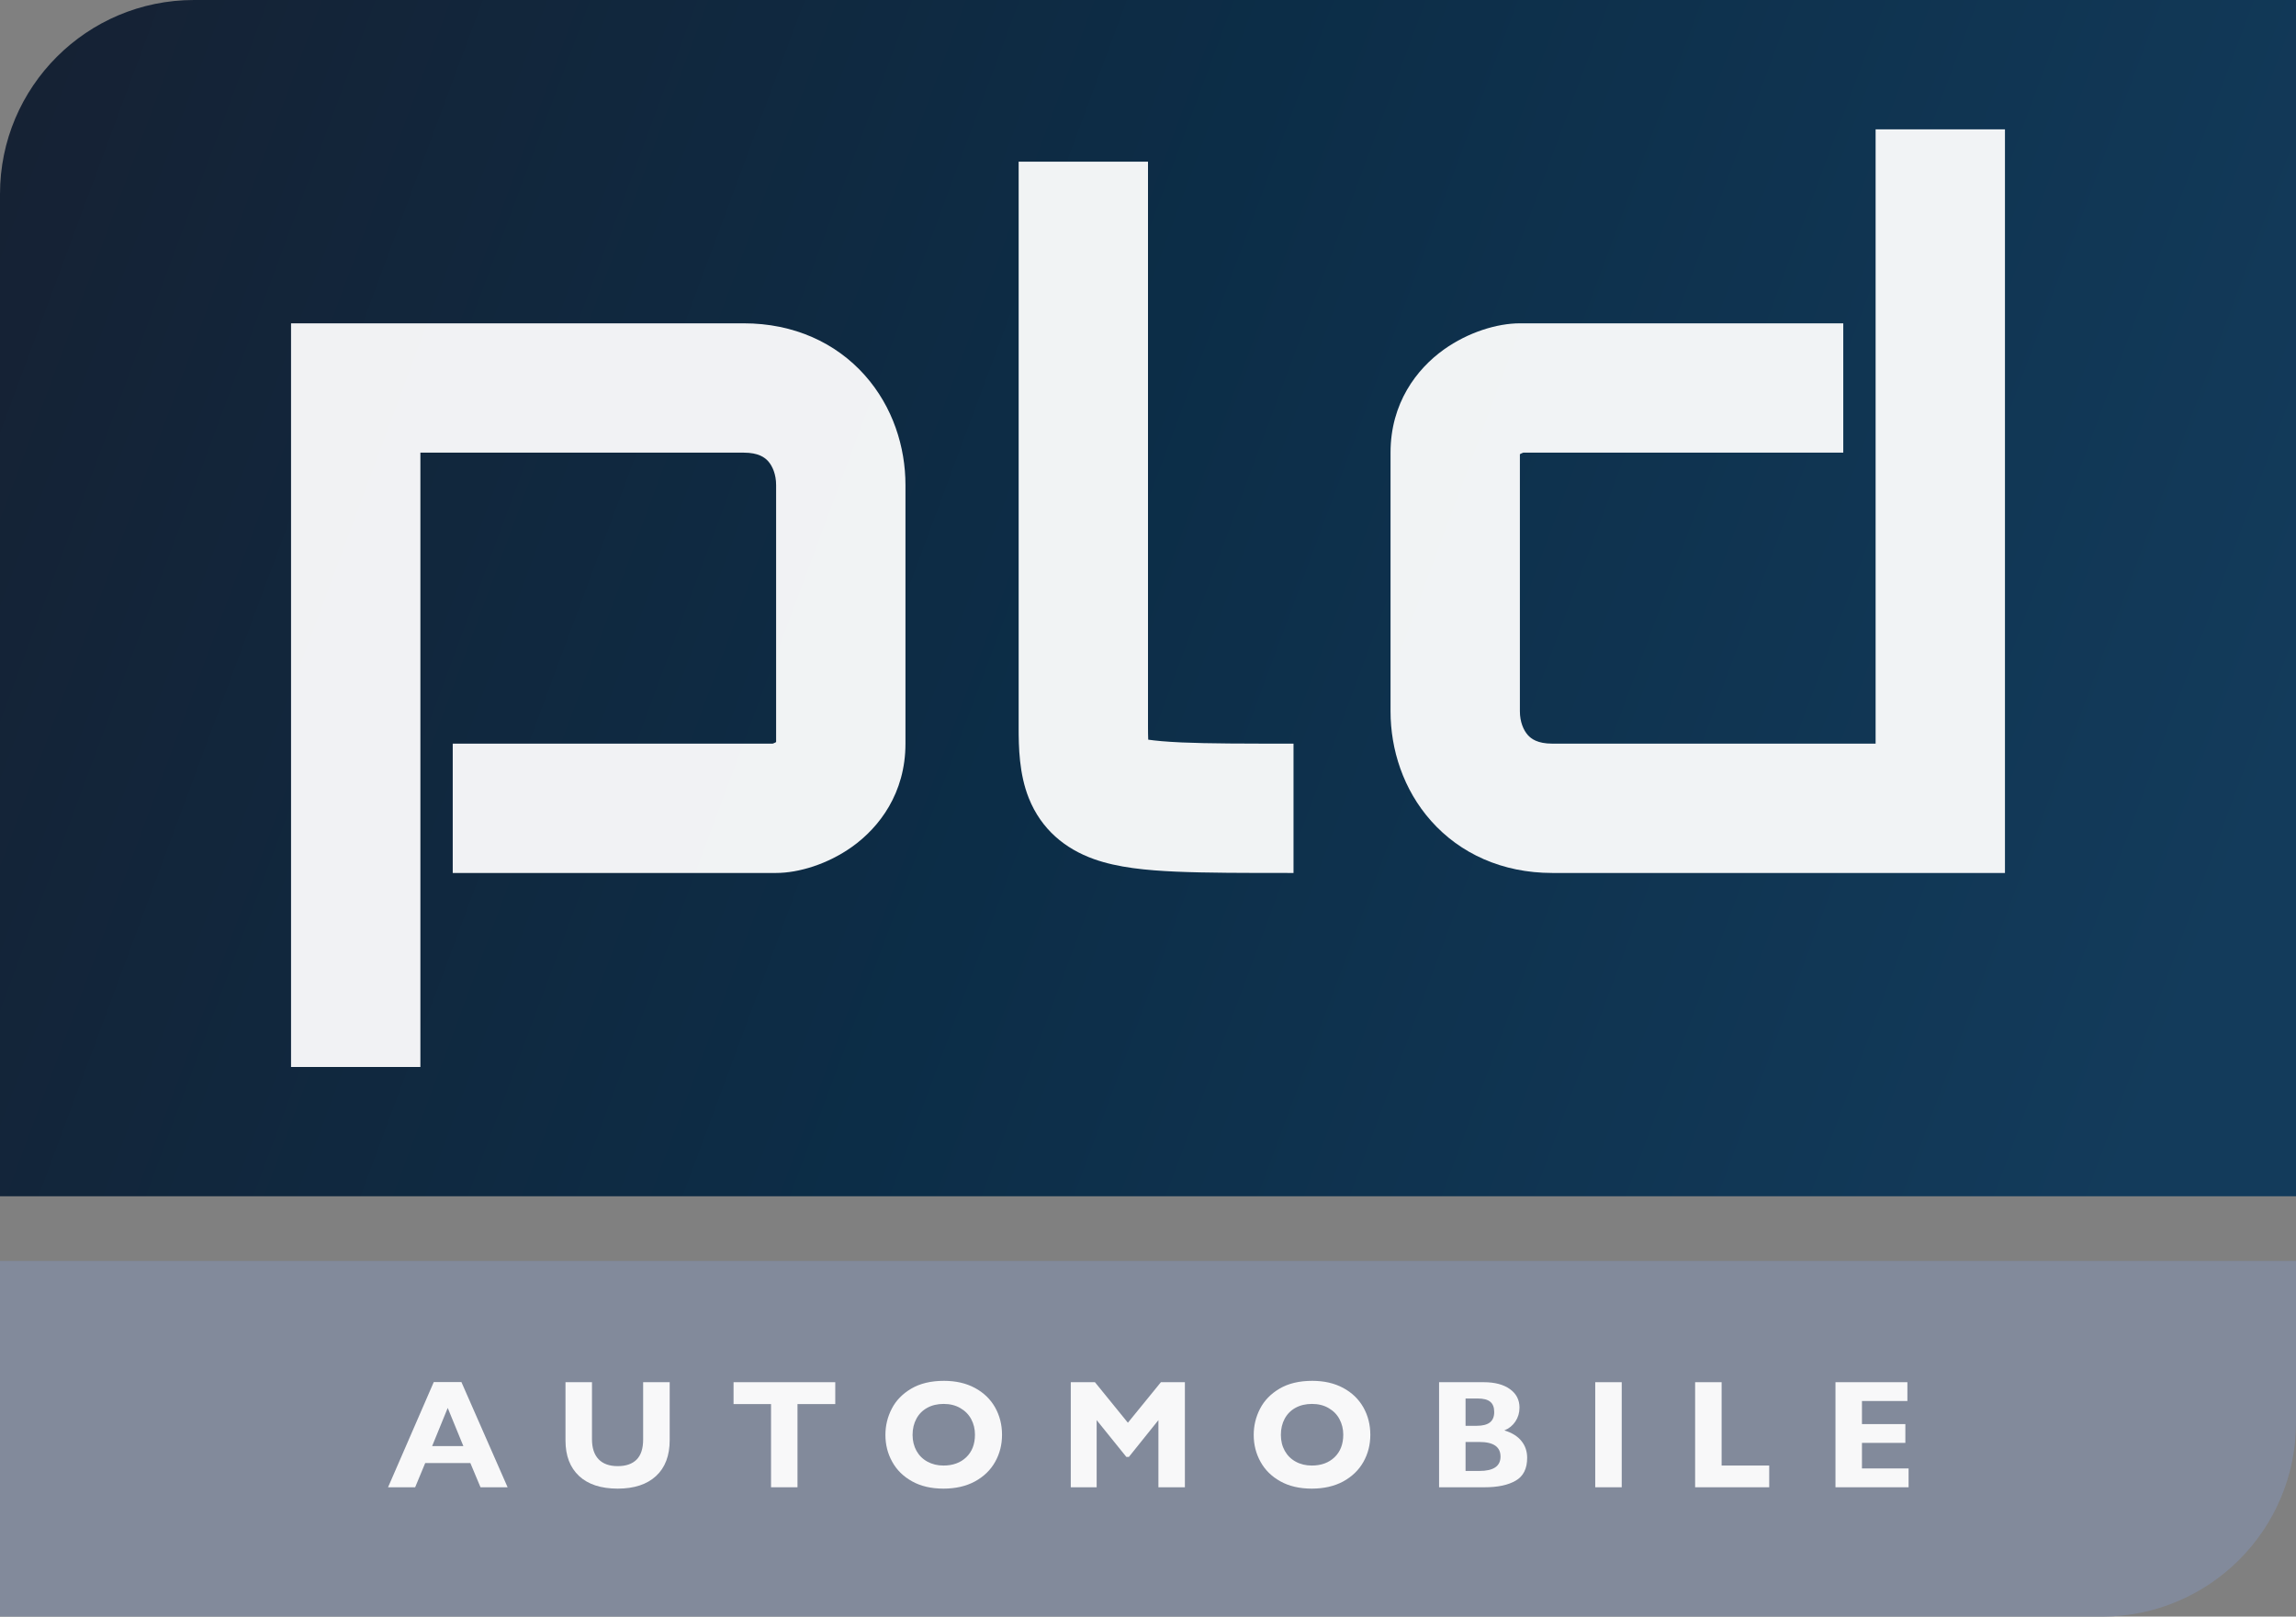 <svg width="71" height="50" viewBox="0 0 71 50" fill="none" xmlns="http://www.w3.org/2000/svg">
<rect x="0" y="0" width="71" height="50" fill="#808080" stroke="none"/>
<path d="M6 0C2.686 0 0 2.686 0 6V37H71V0H6Z" fill="url(#paint0_linear_362_14872)"/>
<path d="M71 39H0V50H65C68.314 50 71 47.314 71 44V39Z" fill="#828A9B"/>
<path fill-rule="evenodd" clip-rule="evenodd" d="M9 10H23C24.543 10 25.847 10.598 26.745 11.609C27.61 12.582 28 13.824 28 15V23C28 24.531 27.193 25.588 26.35 26.19C25.6 26.726 24.699 27 24 27H14V23H23.894C23.904 22.997 23.915 22.993 23.926 22.988C23.939 22.983 23.952 22.977 23.964 22.971C23.977 22.965 23.988 22.958 23.999 22.952L24 22.951V15C24 14.676 23.89 14.418 23.755 14.266C23.653 14.152 23.457 14 23 14H13V33H9V10Z" fill="white" fill-opacity="0.939"/>
<path fill-rule="evenodd" clip-rule="evenodd" d="M62 27H48C46.457 27 45.153 26.402 44.255 25.391C43.39 24.418 43 23.176 43 22V14C43 12.469 43.807 11.412 44.65 10.81C45.4 10.274 46.301 10 47 10H57V14H47.106C47.096 14.003 47.085 14.007 47.074 14.012C47.061 14.017 47.048 14.023 47.036 14.029C47.023 14.035 47.012 14.042 47.001 14.048L47 14.049V22C47 22.324 47.11 22.582 47.245 22.734C47.347 22.848 47.543 23 48 23H58V4H62V27Z" fill="white" fill-opacity="0.939"/>
<path fill-rule="evenodd" clip-rule="evenodd" d="M31.5 5H35.5V22.5C35.5 22.655 35.503 22.779 35.507 22.877C35.724 22.909 36.053 22.941 36.541 22.963C37.377 23 38.482 23 40 23V27H39.952C38.492 27 37.3 27 36.365 26.959C35.461 26.919 34.572 26.837 33.827 26.571C32.937 26.253 32.201 25.652 31.815 24.688C31.513 23.934 31.5 23.1 31.5 22.5V5Z" fill="white" fill-opacity="0.939"/>
<path d="M14.859 46L14.545 45.251H13.149L12.838 46H12L13.414 42.745H14.268L15.697 46H14.859ZM13.845 43.546L13.363 44.727H14.329L13.845 43.546Z" fill="white" fill-opacity="0.939"/>
<path d="M19.102 45.346C19.356 45.346 19.551 45.279 19.686 45.144C19.821 45.009 19.888 44.802 19.888 44.523V42.75H20.709V44.541C20.709 45.022 20.568 45.393 20.286 45.653C20.005 45.912 19.61 46.042 19.102 46.042C18.585 46.042 18.187 45.912 17.906 45.651C17.627 45.389 17.487 45.024 17.487 44.555V42.75H18.306V44.514C18.306 44.783 18.374 44.99 18.509 45.132C18.645 45.275 18.843 45.346 19.102 45.346Z" fill="white" fill-opacity="0.939"/>
<path d="M24.661 43.427V46H23.843V43.427H22.684V42.75H25.829V43.427H24.661Z" fill="white" fill-opacity="0.939"/>
<path d="M30.986 44.376C30.986 44.683 30.915 44.963 30.772 45.216C30.63 45.469 30.422 45.67 30.149 45.819C29.876 45.967 29.552 46.042 29.176 46.042C28.798 46.042 28.474 45.967 28.204 45.816C27.934 45.666 27.729 45.464 27.59 45.211C27.45 44.959 27.38 44.682 27.38 44.381C27.38 44.094 27.445 43.824 27.576 43.571C27.706 43.317 27.907 43.11 28.178 42.95C28.45 42.789 28.787 42.708 29.19 42.708C29.556 42.708 29.875 42.781 30.146 42.927C30.418 43.073 30.626 43.273 30.77 43.527C30.914 43.782 30.986 44.065 30.986 44.376ZM28.22 44.381C28.22 44.564 28.261 44.728 28.341 44.874C28.422 45.018 28.535 45.13 28.681 45.209C28.827 45.288 28.992 45.328 29.176 45.328C29.466 45.328 29.701 45.242 29.879 45.072C30.059 44.9 30.149 44.666 30.149 44.372C30.149 44.199 30.111 44.041 30.035 43.897C29.959 43.753 29.847 43.638 29.7 43.553C29.554 43.466 29.381 43.422 29.181 43.422C28.987 43.422 28.817 43.463 28.672 43.543C28.526 43.624 28.414 43.737 28.337 43.883C28.259 44.027 28.22 44.193 28.22 44.381Z" fill="white" fill-opacity="0.939"/>
<path d="M35.899 42.75H36.641V46H35.822V43.923L34.908 45.062H34.831L33.912 43.923V46H33.112V42.75H33.859L34.878 44.004L35.899 42.75Z" fill="white" fill-opacity="0.939"/>
<path d="M42.375 44.376C42.375 44.683 42.304 44.963 42.161 45.216C42.018 45.469 41.81 45.67 41.538 45.819C41.265 45.967 40.94 46.042 40.565 46.042C40.187 46.042 39.863 45.967 39.593 45.816C39.323 45.666 39.118 45.464 38.979 45.211C38.839 44.959 38.769 44.682 38.769 44.381C38.769 44.094 38.834 43.824 38.965 43.571C39.095 43.317 39.296 43.11 39.567 42.95C39.839 42.789 40.176 42.708 40.579 42.708C40.945 42.708 41.264 42.781 41.535 42.927C41.807 43.073 42.014 43.273 42.159 43.527C42.303 43.782 42.375 44.065 42.375 44.376ZM39.609 44.381C39.609 44.564 39.649 44.728 39.73 44.874C39.811 45.018 39.924 45.13 40.07 45.209C40.215 45.288 40.381 45.328 40.565 45.328C40.855 45.328 41.089 45.242 41.268 45.072C41.448 44.9 41.538 44.666 41.538 44.372C41.538 44.199 41.499 44.041 41.423 43.897C41.348 43.753 41.236 43.638 41.089 43.553C40.943 43.466 40.77 43.422 40.57 43.422C40.376 43.422 40.206 43.463 40.06 43.543C39.914 43.624 39.803 43.737 39.725 43.883C39.648 44.027 39.609 44.193 39.609 44.381Z" fill="white" fill-opacity="0.939"/>
<path d="M46.988 43.536C46.988 43.696 46.945 43.84 46.86 43.967C46.776 44.092 46.663 44.184 46.52 44.241C46.757 44.314 46.934 44.424 47.05 44.572C47.167 44.717 47.225 44.89 47.225 45.09C47.225 45.424 47.107 45.659 46.871 45.795C46.637 45.932 46.317 46 45.911 46H44.501V42.75H45.88C46.225 42.75 46.495 42.822 46.692 42.964C46.889 43.105 46.988 43.296 46.988 43.536ZM46.206 43.671C46.206 43.527 46.165 43.422 46.083 43.355C46.002 43.288 45.875 43.255 45.701 43.255H45.32V44.099H45.666C45.845 44.099 45.979 44.065 46.069 43.997C46.16 43.929 46.206 43.82 46.206 43.671ZM46.401 45.051C46.401 44.75 46.184 44.599 45.748 44.599H45.32V45.495H45.748C46.184 45.495 46.401 45.347 46.401 45.051Z" fill="white" fill-opacity="0.939"/>
<path d="M49.33 46V42.75H50.149V46H49.33Z" fill="white" fill-opacity="0.939"/>
<path d="M54.71 45.328V46H52.419V42.75H53.238V45.328H54.71Z" fill="white" fill-opacity="0.939"/>
<path d="M57.578 43.332V44.046H58.92V44.627H57.578V45.418H59.02V46H56.759V42.75H58.983V43.332H57.578Z" fill="white" fill-opacity="0.939"/>
<defs>
<linearGradient id="paint0_linear_362_14872" x1="70" y1="26" x2="1.97701e-07" y2="-5.32271e-07" gradientUnits="userSpaceOnUse">
<stop stop-color="#133B5B"/>
<stop offset="0.5" stop-color="#0C2D47"/>
<stop offset="1" stop-color="#162133"/>
</linearGradient>
</defs>
</svg>
